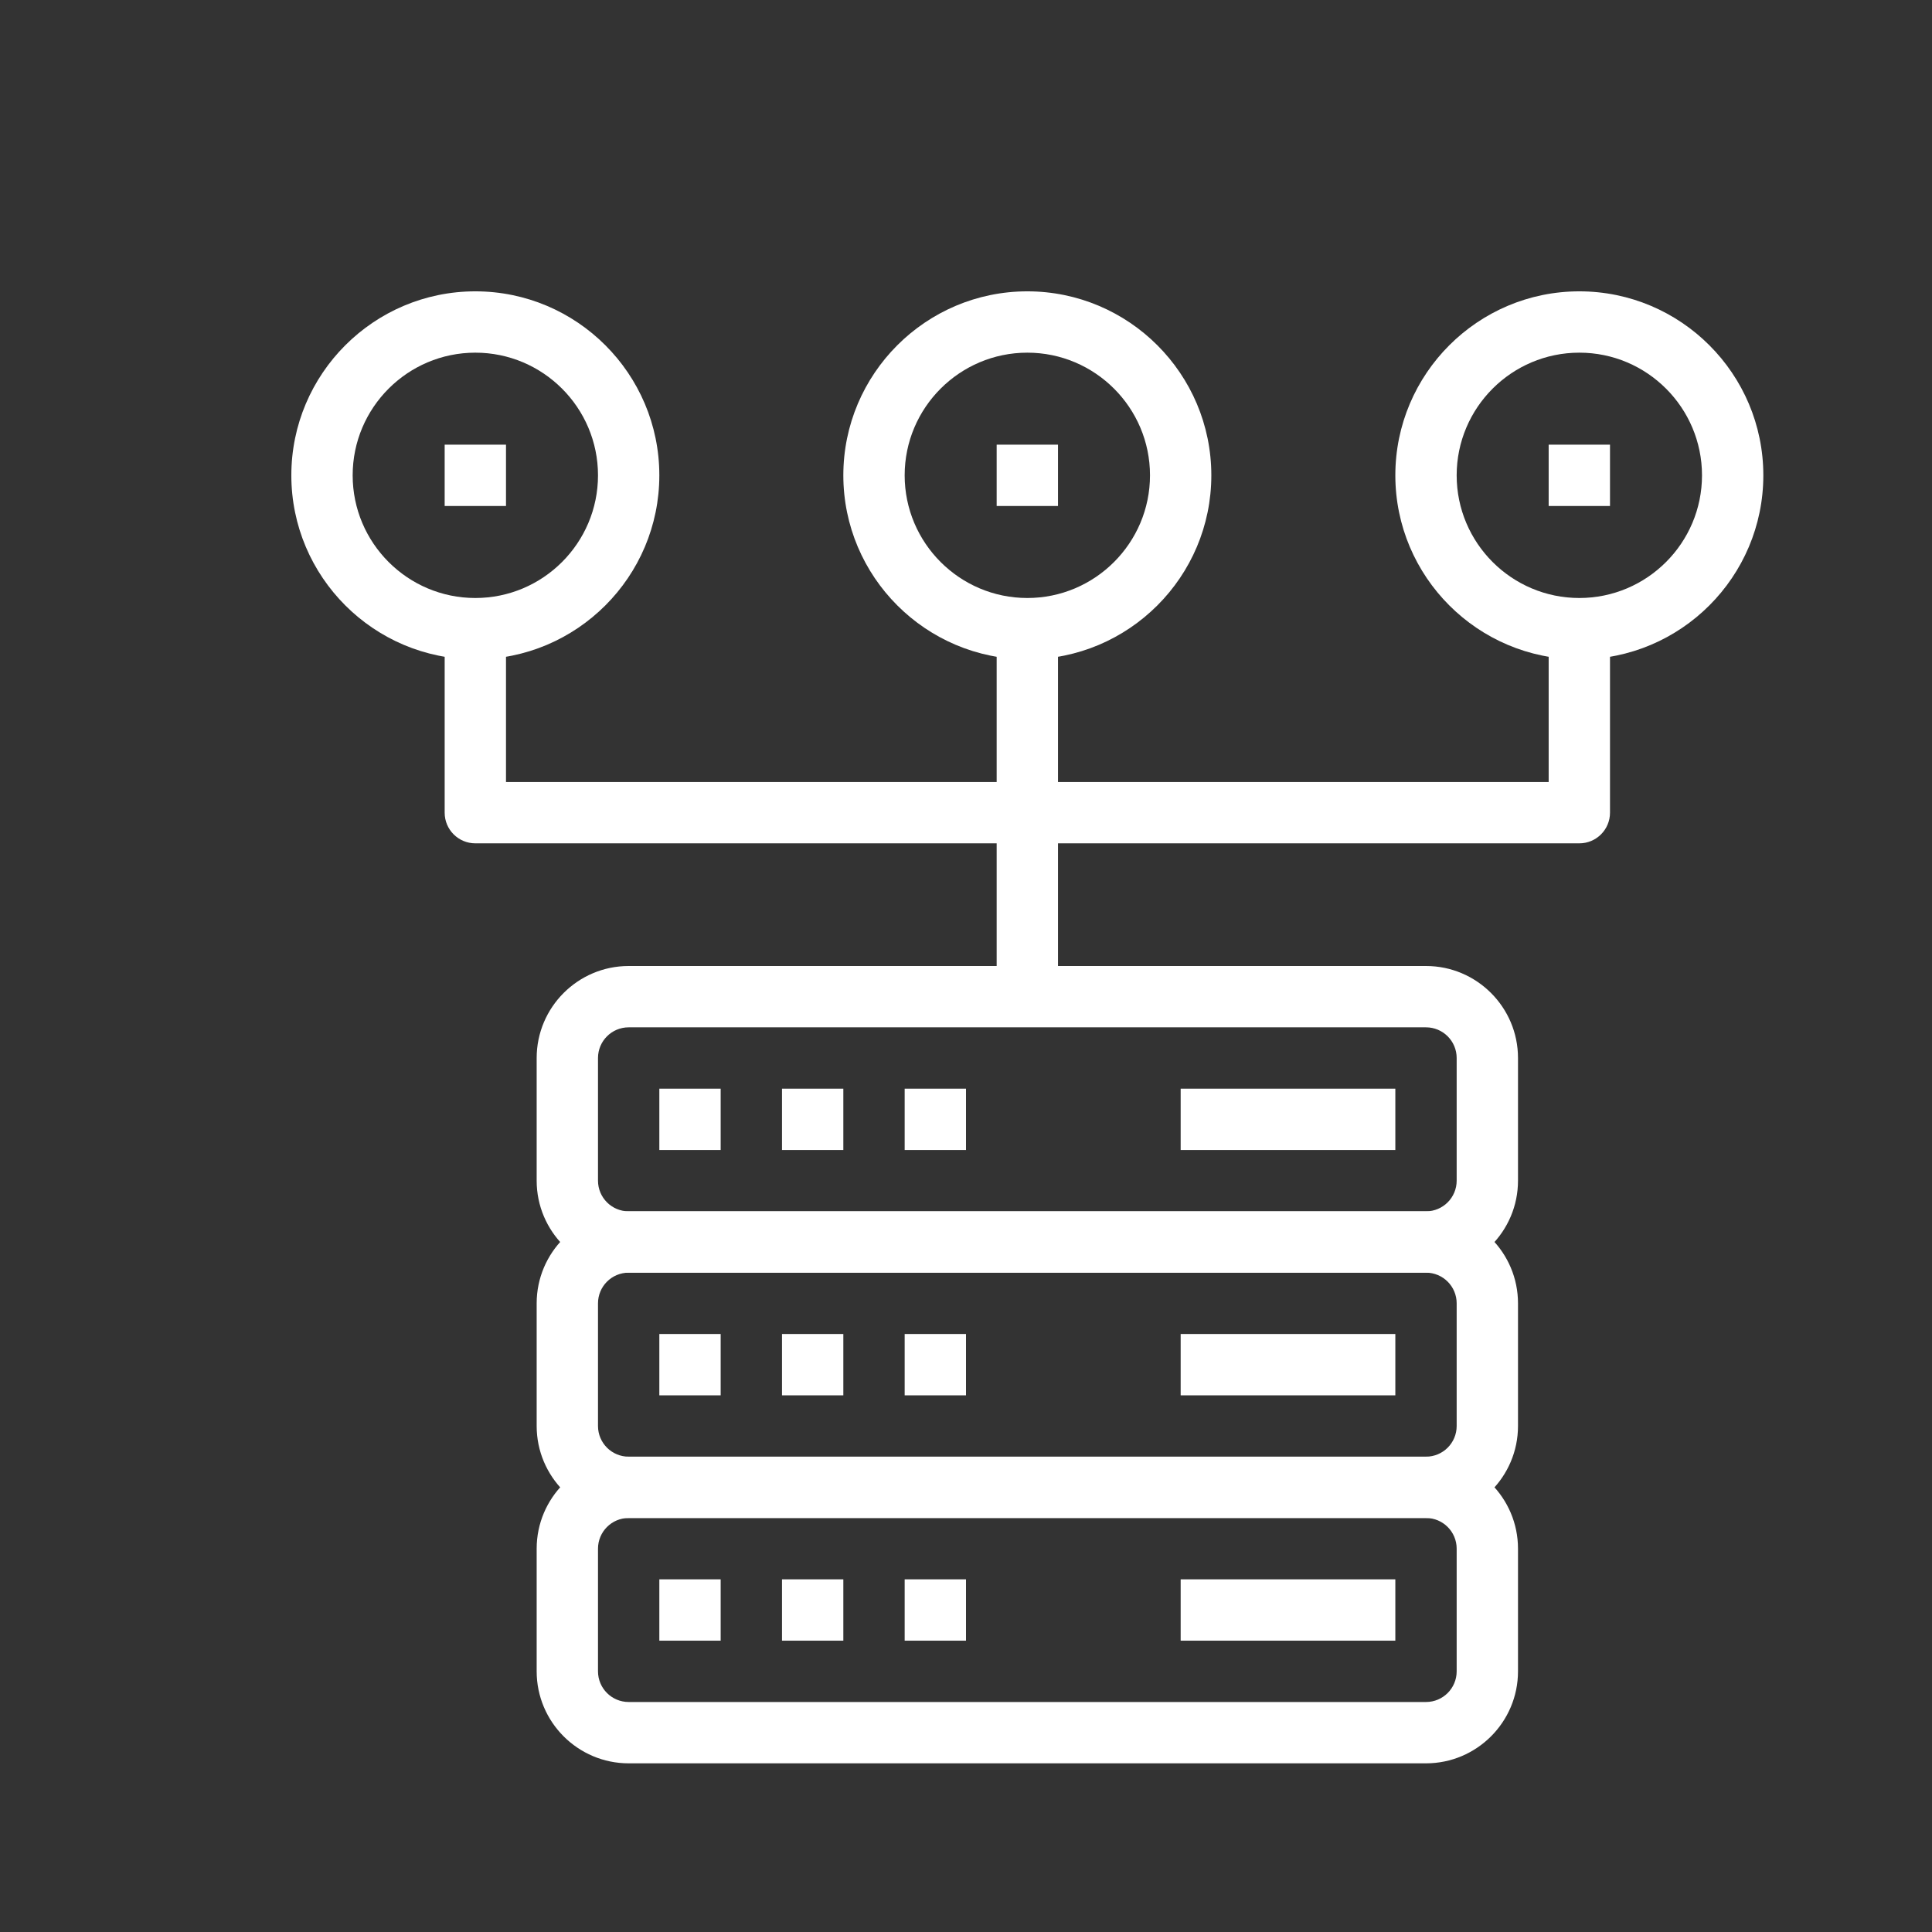 <?xml version="1.0" encoding="utf-8"?>
<!-- Generator: Adobe Illustrator 16.0.0, SVG Export Plug-In . SVG Version: 6.00 Build 0)  -->
<!DOCTYPE svg PUBLIC "-//W3C//DTD SVG 1.1//EN" "http://www.w3.org/Graphics/SVG/1.1/DTD/svg11.dtd">
<svg version="1.1" id="Calque_1" xmlns="http://www.w3.org/2000/svg" xmlns:xlink="http://www.w3.org/1999/xlink" x="0px" y="0px"
	 width="63px" height="63px" viewBox="0 0 63 63" enable-background="new 0 0 63 63" xml:space="preserve">
<rect x="0" y="0" width="63" height="63" fill="#333333" stroke="none"/>
<g>
	<g>
		<path fill="#FFFFFF" d="M46.5,57.5h-26c-1.654,0-3-1.346-3-3v-4c0-1.654,1.346-3,3-3h26c1.654,0,3,1.346,3,3v4
			C49.5,56.154,48.154,57.5,46.5,57.5z M20.5,49.5c-0.552,0-1,0.448-1,1v4c0,0.552,0.448,1,1,1h26c0.552,0,1-0.448,1-1v-4
			c0-0.552-0.448-1-1-1H20.5z"/>
	</g>
	<g>
		<path fill="#FFFFFF" d="M46.5,49.5h-26c-1.654,0-3-1.346-3-3v-4c0-1.654,1.346-3,3-3h26c1.654,0,3,1.346,3,3v4
			C49.5,48.154,48.154,49.5,46.5,49.5z M20.5,41.5c-0.552,0-1,0.448-1,1v4c0,0.552,0.448,1,1,1h26c0.552,0,1-0.448,1-1v-4
			c0-0.552-0.448-1-1-1H20.5z"/>
	</g>
	<g>
		<path fill="#FFFFFF" d="M46.5,41.5h-26c-1.654,0-3-1.346-3-3v-4c0-1.654,1.346-3,3-3h26c1.654,0,3,1.346,3,3v4
			C49.5,40.154,48.154,41.5,46.5,41.5z M20.5,33.5c-0.552,0-1,0.448-1,1v4c0,0.552,0.448,1,1,1h26c0.552,0,1-0.448,1-1v-4
			c0-0.552-0.448-1-1-1H20.5z"/>
	</g>
	<g>
		<path fill="#FFFFFF" d="M51.5,21.5c-3.309,0-6-2.691-6-6s2.691-6,6-6s6,2.691,6,6S54.809,21.5,51.5,21.5z M51.5,11.5
			c-2.206,0-4,1.794-4,4s1.794,4,4,4s4-1.794,4-4S53.706,11.5,51.5,11.5z"/>
	</g>
	<g>
		<path fill="#FFFFFF" d="M15.5,21.5c-3.309,0-6-2.691-6-6s2.691-6,6-6s6,2.691,6,6S18.809,21.5,15.5,21.5z M15.5,11.5
			c-2.206,0-4,1.794-4,4s1.794,4,4,4s4-1.794,4-4S17.706,11.5,15.5,11.5z"/>
	</g>
	<g>
		<path fill="#FFFFFF" d="M33.5,21.5c-3.309,0-6-2.691-6-6s2.691-6,6-6s6,2.691,6,6S36.809,21.5,33.5,21.5z M33.5,11.5
			c-2.206,0-4,1.794-4,4s1.794,4,4,4s4-1.794,4-4S35.706,11.5,33.5,11.5z"/>
	</g>
	<g>
		<rect x="32.5" y="20.5" fill="#FFFFFF" width="2" height="12"/>
	</g>
	<g>
		<path fill="#FFFFFF" d="M51.5,27.5h-36c-0.553,0-1-0.447-1-1v-6h2v5h34v-5h2v6C52.5,27.053,52.053,27.5,51.5,27.5z"/>
	</g>
	<g>
		<rect x="50.5" y="14.5" fill="#FFFFFF" width="2" height="2"/>
	</g>
	<g>
		<rect x="32.5" y="14.5" fill="#FFFFFF" width="2" height="2"/>
	</g>
	<g>
		<g>
			<rect x="29.5" y="35.5" fill="#FFFFFF" width="2" height="2"/>
		</g>
		<g>
			<rect x="25.5" y="35.5" fill="#FFFFFF" width="2" height="2"/>
		</g>
		<g>
			<rect x="21.5" y="35.5" fill="#FFFFFF" width="2" height="2"/>
		</g>
	</g>
	<g>
		<g>
			<rect x="29.5" y="43.5" fill="#FFFFFF" width="2" height="2"/>
		</g>
		<g>
			<rect x="25.5" y="43.5" fill="#FFFFFF" width="2" height="2"/>
		</g>
		<g>
			<rect x="21.5" y="43.5" fill="#FFFFFF" width="2" height="2"/>
		</g>
	</g>
	<g>
		<g>
			<rect x="29.5" y="51.5" fill="#FFFFFF" width="2" height="2"/>
		</g>
		<g>
			<rect x="25.5" y="51.5" fill="#FFFFFF" width="2" height="2"/>
		</g>
		<g>
			<rect x="21.5" y="51.5" fill="#FFFFFF" width="2" height="2"/>
		</g>
	</g>
	<g>
		<rect x="14.5" y="14.5" fill="#FFFFFF" width="2" height="2"/>
	</g>
	<g>
		<rect x="38.5" y="35.5" fill="#FFFFFF" width="7" height="2"/>
	</g>
	<g>
		<rect x="38.5" y="43.5" fill="#FFFFFF" width="7" height="2"/>
	</g>
	<g>
		<rect x="38.5" y="51.5" fill="#FFFFFF" width="7" height="2"/>
	</g>
</g>
<g>
	<g>
		<path fill="#FFFFFF" d="M-109.646,161c-11.028,0-20-8.971-20-20c0-11.027,8.972-20,20-20s20,8.973,20,20
			C-89.646,152.029-98.618,161-109.646,161z M-109.646,123c-9.925,0-18,8.076-18,18c0,9.926,8.075,18,18,18s18-8.074,18-18
			C-91.646,131.076-99.722,123-109.646,123z"/>
	</g>
	<g>
		<path fill="#FFFFFF" d="M-88.646,169c-0.256,0-0.512-0.098-0.707-0.293l-11-11l1.414-1.414l10.293,10.293l4.586-4.586
			l-10.293-10.293l1.414-1.414l11,11c0.391,0.391,0.391,1.023,0,1.414l-6,6C-88.135,168.902-88.391,169-88.646,169z"/>
	</g>
	<g>
		<path fill="#FFFFFF" d="M-109.646,146c-2.757,0-5-2.242-5-5c0-2.756,2.243-5,5-5s5,2.244,5,5
			C-104.646,143.758-106.89,146-109.646,146z M-109.646,138c-1.654,0-3,1.346-3,3s1.346,3,3,3s3-1.346,3-3S-107.992,138-109.646,138
			z"/>
	</g>
	<g>
		<path fill="#FFFFFF" d="M-107.646,154h-4c-0.459,0-0.858-0.313-0.97-0.758l-0.791-3.162l-2.795,1.678
			c-0.394,0.234-0.897,0.174-1.222-0.15l-2.829-2.83c-0.324-0.324-0.387-0.828-0.15-1.221l1.678-2.795l-3.163-0.791
			c-0.445-0.111-0.758-0.512-0.758-0.971v-4c0-0.459,0.313-0.857,0.758-0.969l3.163-0.791l-1.678-2.797
			c-0.236-0.393-0.174-0.896,0.15-1.221l2.829-2.828c0.324-0.326,0.828-0.387,1.222-0.15l2.795,1.678l0.791-3.164
			c0.111-0.445,0.511-0.758,0.97-0.758h4c0.459,0,0.858,0.313,0.97,0.758l0.791,3.164l2.795-1.678
			c0.395-0.236,0.897-0.176,1.222,0.15l2.829,2.828c0.324,0.324,0.387,0.828,0.15,1.221l-1.678,2.797l3.163,0.791
			c0.445,0.111,0.758,0.51,0.758,0.969v4c0,0.459-0.313,0.859-0.758,0.971l-3.163,0.791l1.678,2.795
			c0.236,0.393,0.174,0.896-0.15,1.221l-2.829,2.83c-0.324,0.324-0.827,0.385-1.222,0.15l-2.795-1.678l-0.791,3.162
			C-106.788,153.688-107.188,154-107.646,154z M-110.865,152h2.438l0.93-3.715c0.076-0.307,0.294-0.561,0.587-0.682
			c0.292-0.119,0.627-0.096,0.897,0.066l3.282,1.971l1.725-1.725l-1.97-3.283c-0.163-0.271-0.188-0.604-0.066-0.896
			s0.374-0.512,0.682-0.588l3.715-0.93v-2.438l-3.715-0.93c-0.308-0.076-0.561-0.293-0.682-0.586s-0.097-0.627,0.066-0.898
			l1.97-3.283l-1.725-1.725l-3.282,1.971c-0.271,0.164-0.605,0.188-0.897,0.066c-0.293-0.121-0.511-0.373-0.587-0.682l-0.93-3.715
			h-2.438l-0.93,3.715c-0.076,0.309-0.294,0.561-0.587,0.682c-0.292,0.121-0.626,0.098-0.897-0.066l-3.282-1.971l-1.725,1.725
			l1.97,3.283c0.163,0.271,0.188,0.605,0.066,0.898s-0.374,0.51-0.682,0.586l-3.715,0.93v2.438l3.715,0.93
			c0.308,0.076,0.561,0.295,0.682,0.588s0.097,0.625-0.066,0.896l-1.97,3.283l1.725,1.725l3.282-1.971
			c0.271-0.162,0.605-0.186,0.897-0.066c0.293,0.121,0.511,0.375,0.587,0.682L-110.865,152z"/>
	</g>
</g>
<g>
	<g>
		<path fill="#FFFFFF" d="M151,65.5h-36c-0.553,0-1-0.447-1-1v-46c0-0.553,0.447-1,1-1h46c0.553,0,1,0.447,1,1v36h-2v-35h-44v44h35
			V65.5z"/>
	</g>
	<g>
		<rect x="150" y="25.5" fill="#FFFFFF" width="11" height="2"/>
	</g>
	<g>
		<rect x="115" y="25.5" fill="#FFFFFF" width="13" height="2"/>
	</g>
	<g>
		<rect x="118" y="21.5" fill="#FFFFFF" width="2" height="2"/>
	</g>
	<g>
		<rect x="122" y="21.5" fill="#FFFFFF" width="2" height="2"/>
	</g>
	<g>
		<rect x="126" y="21.5" fill="#FFFFFF" width="2" height="2"/>
	</g>
	<g>
		<path fill="#FFFFFF" d="M139,59.5c-9.374,0-17-7.625-17-17c0-9.374,7.626-17,17-17s17,7.626,17,17
			C156,51.875,148.374,59.5,139,59.5z M139,27.5c-8.271,0-15,6.729-15,15s6.729,15,15,15s15-6.729,15-15S147.271,27.5,139,27.5z"/>
	</g>
	<g>
		<path fill="#FFFFFF" d="M156,65.5c-0.256,0-0.512-0.098-0.707-0.293l-8-8l1.414-1.414L156,63.086l3.586-3.586l-7.293-7.293
			l1.414-1.414l8,8c0.391,0.391,0.391,1.023,0,1.414l-5,5C156.512,65.402,156.256,65.5,156,65.5z"/>
	</g>
	<g>
		<rect x="138" y="37.5" fill="#FFFFFF" width="2" height="12"/>
	</g>
	<g>
		<rect x="133" y="41.5" fill="#FFFFFF" width="2" height="8"/>
	</g>
	<g>
		<rect x="148" y="35.5" fill="#FFFFFF" width="2" height="14"/>
	</g>
	<g>
		<rect x="143" y="39.5" fill="#FFFFFF" width="2" height="10"/>
	</g>
	<g>
		<rect x="128" y="45.5" fill="#FFFFFF" width="2" height="4"/>
	</g>
</g>
<g>
	<g>
		<path fill="#FFFFFF" d="M-8,152h-46c-0.334,0-0.646-0.166-0.832-0.445c-0.186-0.277-0.22-0.631-0.091-0.939l5-12
			C-49.768,138.244-49.403,138-49,138h36c0.403,0,0.768,0.244,0.923,0.615l5,12c0.129,0.309,0.095,0.662-0.091,0.939
			C-7.354,151.834-7.666,152-8,152z M-52.5,150h43l-4.167-10h-34.666L-52.5,150z"/>
	</g>
	<g>
		<path fill="#FFFFFF" d="M-13,140h-36c-0.553,0-1-0.447-1-1v-26c0-1.654,1.346-3,3-3h5v2h-5c-0.552,0-1,0.449-1,1v25h34v-25
			c0-0.551-0.448-1-1-1h-11v-2h11c1.654,0,3,1.346,3,3v26C-12,139.553-12.447,140-13,140z"/>
	</g>
	<g>
		<path fill="#FFFFFF" d="M-10,158h-42c-1.654,0-3-1.346-3-3v-4c0-0.553,0.447-1,1-1h46c0.553,0,1,0.447,1,1v4
			C-7,156.654-8.346,158-10,158z M-53,152v3c0,0.553,0.448,1,1,1h42c0.552,0,1-0.447,1-1v-3H-53z"/>
	</g>
	<g>
		<rect x="-32" y="142" fill="#FFFFFF" width="2" height="2"/>
	</g>
	<g>
		<rect x="-34" y="146" fill="#FFFFFF" width="2" height="2"/>
	</g>
	<g>
		<rect x="-28" y="142" fill="#FFFFFF" width="2" height="2"/>
	</g>
	<g>
		<rect x="-30" y="146" fill="#FFFFFF" width="2" height="2"/>
	</g>
	<g>
		<rect x="-24" y="142" fill="#FFFFFF" width="2" height="2"/>
	</g>
	<g>
		<rect x="-26" y="146" fill="#FFFFFF" width="2" height="2"/>
	</g>
	<g>
		<rect x="-20" y="142" fill="#FFFFFF" width="3" height="2"/>
	</g>
	<g>
		<rect x="-22" y="146" fill="#FFFFFF" width="2" height="2"/>
	</g>
	<g>
		<rect x="-18" y="146" fill="#FFFFFF" width="3" height="2"/>
	</g>
	<g>
		<rect x="-36" y="142" fill="#FFFFFF" width="2" height="2"/>
	</g>
	<g>
		<rect x="-38" y="146" fill="#FFFFFF" width="2" height="2"/>
	</g>
	<g>
		<rect x="-40" y="142" fill="#FFFFFF" width="2" height="2"/>
	</g>
	<g>
		<rect x="-42" y="146" fill="#FFFFFF" width="2" height="2"/>
	</g>
	<g>
		<rect x="-45" y="142" fill="#FFFFFF" width="3" height="2"/>
	</g>
	<g>
		<rect x="-47" y="146" fill="#FFFFFF" width="3" height="2"/>
	</g>
	<g>
		<path fill="#FFFFFF" d="M-34,130c-5.514,0-10-4.486-10-10s4.486-10,10-10s10,4.486,10,10S-28.486,130-34,130z M-34,112
			c-4.411,0-8,3.59-8,8c0,4.412,3.589,8,8,8s8-3.588,8-8C-26,115.59-29.589,112-34,112z"/>
	</g>
	<g>
		<path fill="#FFFFFF" d="M-28,120h-2c0-2.205-1.794-4-4-4v-2C-30.691,114-28,116.691-28,120z"/>
	</g>
	<g>
		<path fill="#FFFFFF" d="M-23,136c-0.256,0-0.512-0.098-0.707-0.293l-7-7l1.414-1.414l6.293,6.293l2.586-2.586l-6.293-6.293
			l1.414-1.414l7,7c0.391,0.391,0.391,1.023,0,1.414l-4,4C-22.488,135.902-22.744,136-23,136z"/>
	</g>
</g>
<g>
	<g>
		<path fill="#FFFFFF" d="M177,157h-32c-0.553,0-1-0.447-1-1v-28c0-0.266,0.105-0.52,0.293-0.707l8-8
			C152.48,119.105,152.734,119,153,119h24c0.553,0,1,0.447,1,1v36C178,156.553,177.553,157,177,157z M146,155h30v-34h-22.586
			L146,128.414V155z"/>
	</g>
	<g>
		<path fill="#FFFFFF" d="M191,167h-32c-0.553,0-1-0.447-1-1v-5h2v4h30v-34h-6v-2h7c0.553,0,1,0.447,1,1v36
			C192,166.553,191.553,167,191,167z"/>
	</g>
	<g>
		<path fill="#FFFFFF" d="M184,162h-32c-0.553,0-1-0.447-1-1v-5h2v4h30v-34h-6v-2h7c0.553,0,1,0.447,1,1v36
			C185,161.553,184.553,162,184,162z"/>
	</g>
	<g>
		<path fill="#FFFFFF" d="M153,129h-8c-0.404,0-0.77-0.243-0.924-0.617c-0.155-0.374-0.069-0.804,0.217-1.09l8-8
			c0.286-0.286,0.716-0.372,1.09-0.217c0.374,0.154,0.617,0.52,0.617,0.924v8C154,128.553,153.553,129,153,129z M147.414,127H152
			v-4.586L147.414,127z"/>
	</g>
	<g>
		<rect x="160" y="139" fill="#FFFFFF" width="2" height="12"/>
	</g>
	<g>
		<rect x="155" y="143" fill="#FFFFFF" width="2" height="8"/>
	</g>
	<g>
		<rect x="170" y="137" fill="#FFFFFF" width="2" height="14"/>
	</g>
	<g>
		<rect x="165" y="141" fill="#FFFFFF" width="2" height="10"/>
	</g>
	<g>
		<rect x="150" y="147" fill="#FFFFFF" width="2" height="4"/>
	</g>
	<g>
		<rect x="158" y="127" fill="#FFFFFF" width="14" height="2"/>
	</g>
	<g>
		<rect x="164" y="132" fill="#FFFFFF" width="8" height="2"/>
	</g>
	<g>
		<rect x="150" y="132" fill="#FFFFFF" width="11" height="2"/>
	</g>
</g>
</svg>
